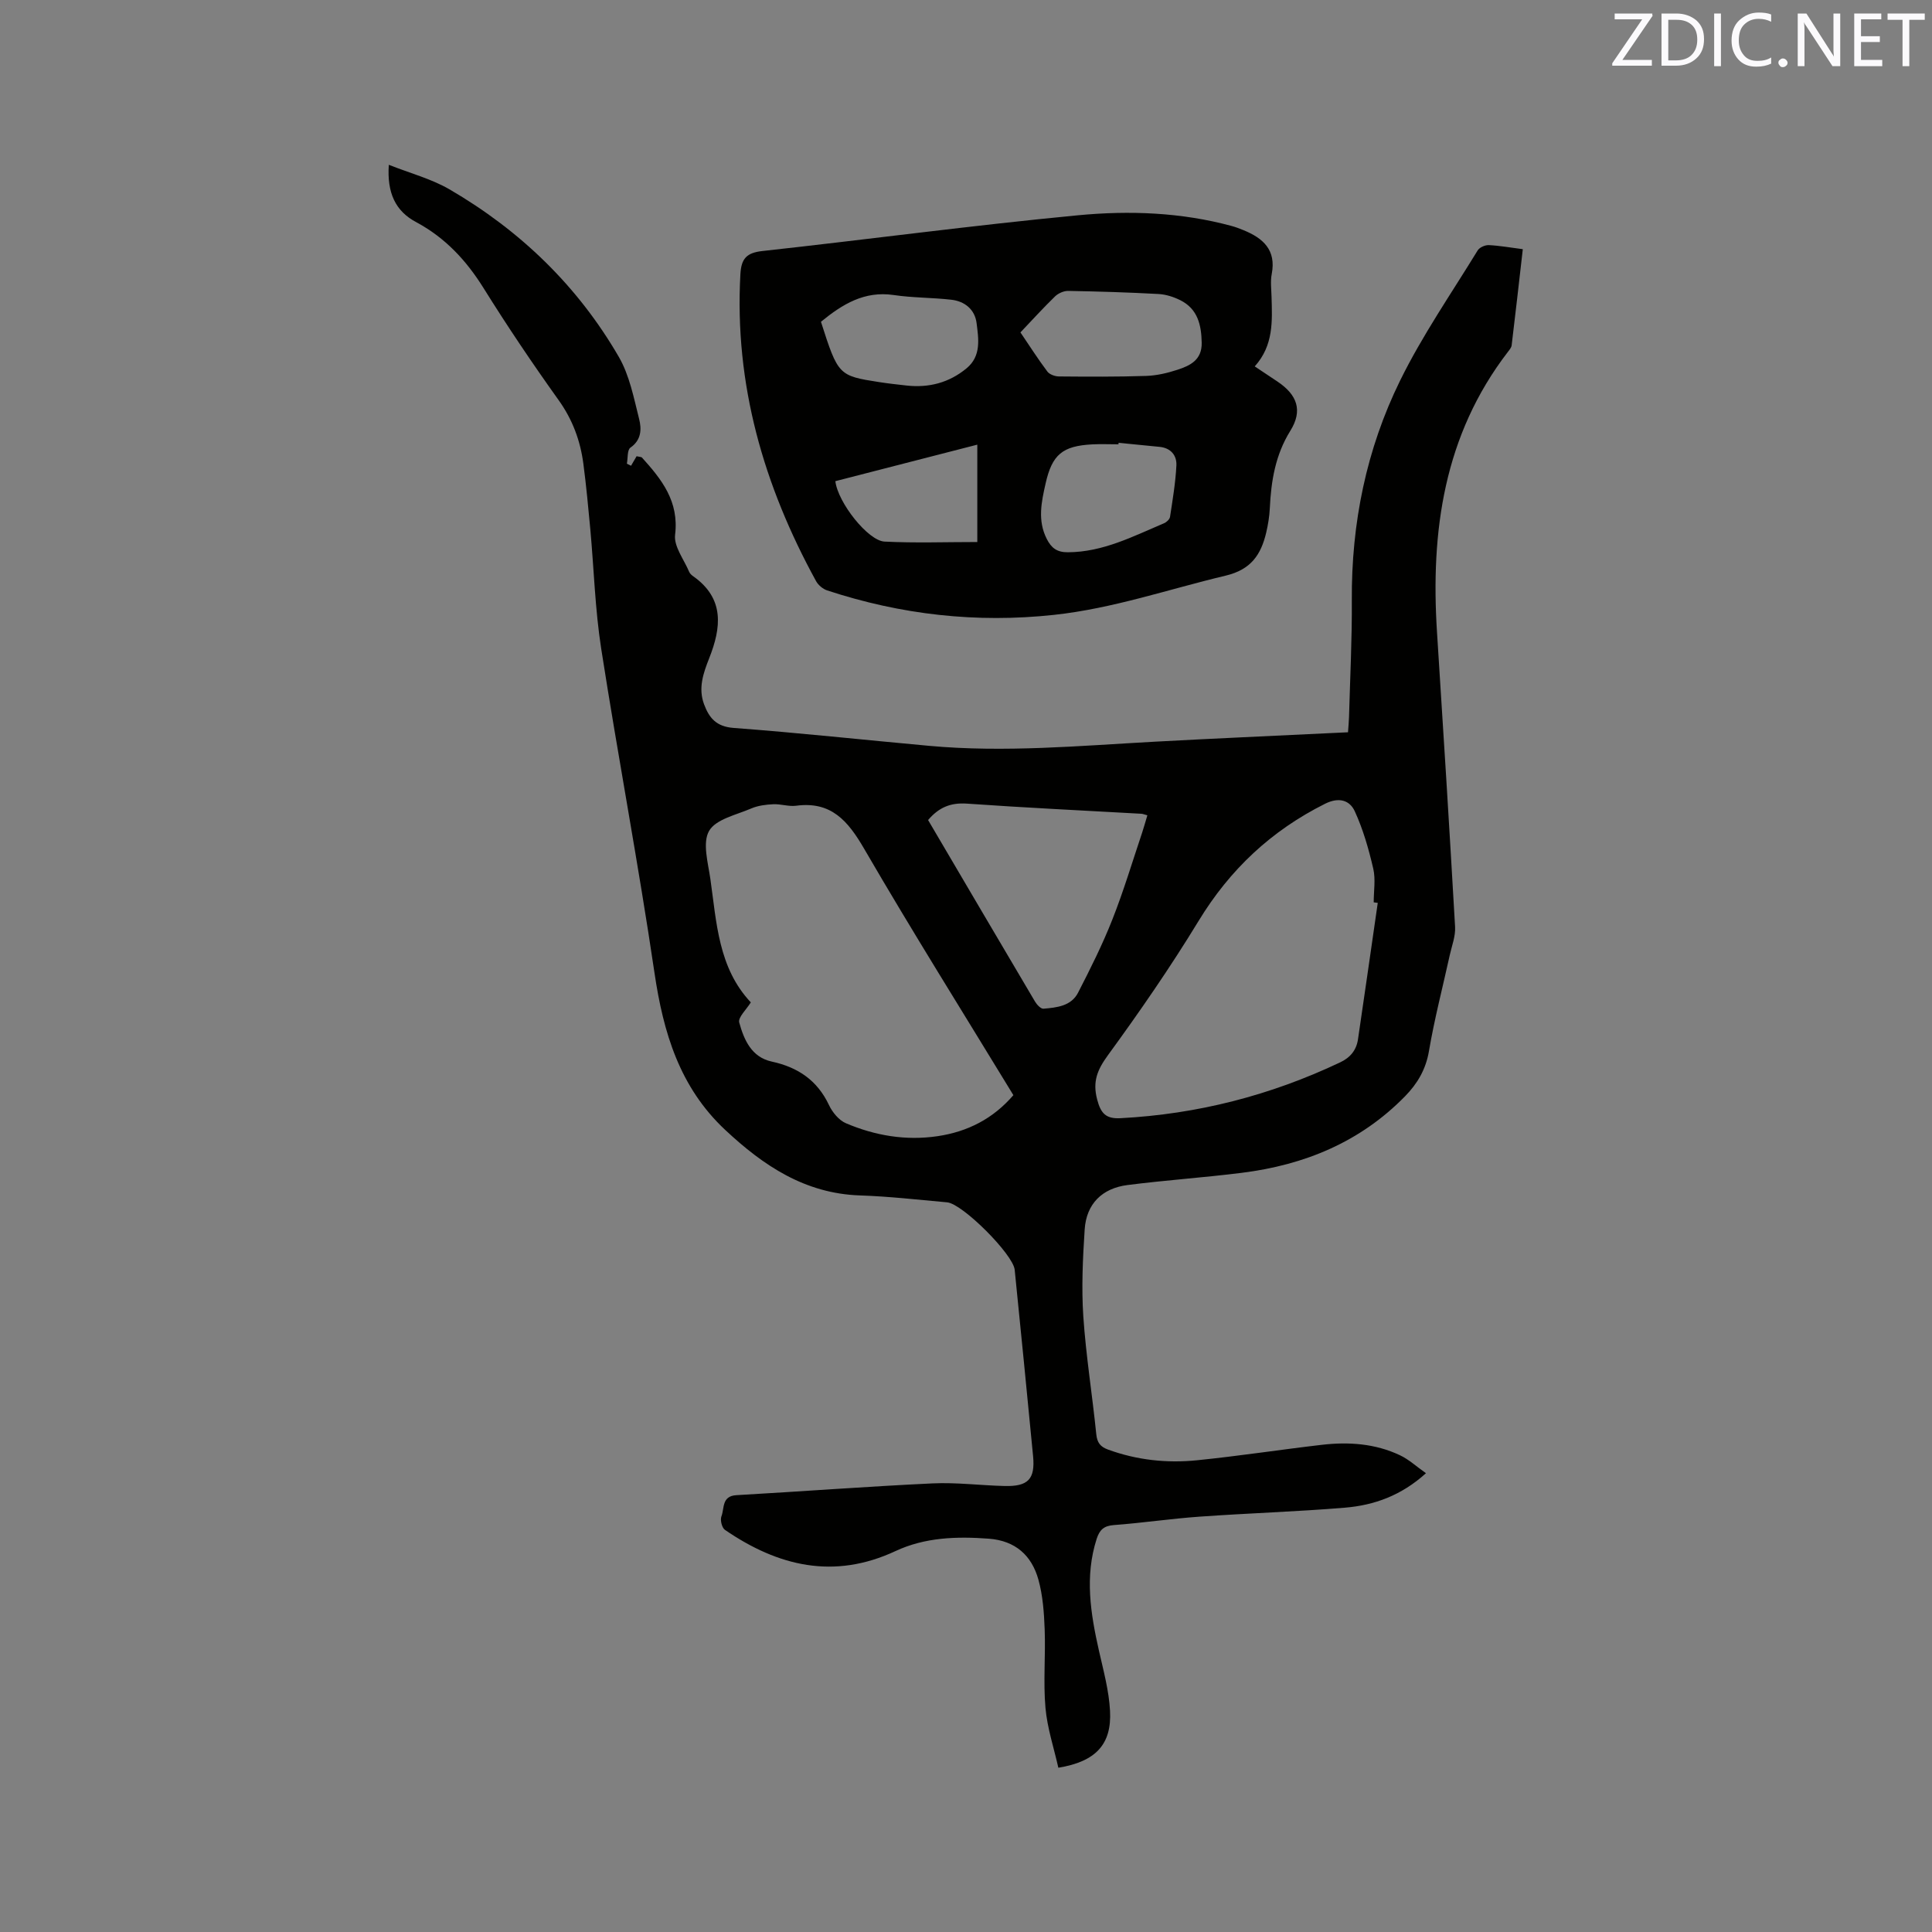 <svg enable-background="new 0 0 400 400" viewBox="0 0 400 400" xmlns="http://www.w3.org/2000/svg"><rect x="0" y="0" width="400" height="400" fill="#808080" stroke="none"/><path d="m80.5 34.12c4.45 1.76 8.79 2.9 12.54 5.07 14.65 8.52 26.57 20.01 35.08 34.7 2.21 3.82 3.1 8.47 4.2 12.84.52 2.05.52 4.34-1.8 5.95-.68.48-.51 2.18-.73 3.32.29.14.57.29.86.43.43-.74.87-1.48 1.15-1.97.72.16.99.14 1.1.26 4.1 4.54 7.72 9.08 6.87 16-.29 2.41 1.85 5.13 2.92 7.68.15.37.52.69.86.93 6.51 4.61 5.78 10.63 3.28 16.95-1.22 3.1-2.31 6.18-1.06 9.54 1.06 2.83 2.53 4.62 6.11 4.89 13.52 1.01 27 2.48 40.51 3.71 15.59 1.42 31.13-.01 46.68-.86 12.06-.66 24.12-1.18 36.19-1.77 1.16-.06 2.31-.11 3.83-.18.07-1.12.18-2.13.21-3.14.22-8.05.63-16.11.58-24.16-.11-15.96 3-31.28 10-45.52 4.6-9.36 10.6-18.03 16.06-26.95.38-.62 1.54-1.13 2.3-1.09 2.2.1 4.38.5 7.04.84-.77 6.74-1.51 13.33-2.31 19.91-.06.48-.46.94-.78 1.36-13.26 17.25-16.02 37.14-14.67 58.09 1.31 20.31 2.58 40.63 3.74 60.95.11 1.93-.68 3.93-1.11 5.88-1.45 6.61-3.17 13.17-4.3 19.83-.64 3.79-2.38 6.73-4.92 9.33-9.28 9.51-20.86 14.26-33.83 15.88-7.87.99-15.8 1.52-23.67 2.53-5.23.67-8.51 3.87-8.86 9.2-.39 6-.68 12.06-.28 18.04.55 8.13 1.86 16.21 2.68 24.33.18 1.76.83 2.61 2.41 3.19 5.99 2.19 12.2 2.86 18.47 2.22 8.64-.87 17.23-2.2 25.85-3.2 5.54-.64 11.04-.26 16.16 2.17 1.84.87 3.4 2.33 5.37 3.71-5.1 4.63-10.74 6.64-16.79 7.14-10.02.83-20.09 1.14-30.13 1.86-5.92.42-11.8 1.3-17.71 1.74-2.05.15-2.94.99-3.54 2.83-2.51 7.8-1.27 15.49.47 23.2.93 4.11 2.07 8.26 2.29 12.44.37 6.93-2.95 10.5-10.7 11.77-.92-4.1-2.3-8.22-2.67-12.43-.47-5.36.04-10.79-.16-16.19-.13-3.46-.38-7.02-1.3-10.33-1.39-4.99-4.75-8.05-10.25-8.47-6.65-.5-13.23-.29-19.33 2.56-12.76 5.96-24.33 3.15-35.32-4.39-.63-.43-1.02-2.04-.73-2.79.64-1.65.03-4.22 3.1-4.39 13.54-.77 27.07-1.8 40.62-2.44 4.94-.23 9.92.42 14.88.54 4.9.13 6.38-1.42 5.93-6.17-1.23-12.87-2.52-25.74-3.81-38.6-.32-3.18-10.8-13.68-13.99-13.96-6.01-.54-12.03-1.23-18.06-1.43-11.37-.39-19.96-6.15-27.88-13.56-9.45-8.84-12.82-20.15-14.65-32.55-3.31-22.42-7.54-44.7-11.03-67.1-1.27-8.15-1.5-16.46-2.25-24.69-.42-4.54-.85-9.08-1.44-13.59-.63-4.77-2.23-9.12-5.11-13.15-5.42-7.58-10.64-15.33-15.57-23.24-3.57-5.72-7.91-10.38-13.86-13.59-4.39-2.29-6.14-6.12-5.74-11.91zm74.95 173.41c-.9 1.47-2.69 3.11-2.4 4.17.98 3.55 2.52 7.18 6.74 8.09 5.39 1.17 9.41 3.86 11.83 8.98.71 1.51 2.06 3.17 3.53 3.79 6.02 2.56 12.36 3.64 18.92 2.68 6.28-.92 11.56-3.64 15.74-8.5-10.44-17.14-20.96-33.91-30.9-51.02-3.36-5.78-6.83-9.87-14.09-8.9-1.54.2-3.17-.39-4.74-.31-1.54.07-3.16.28-4.56.88-3.09 1.33-7.31 2.21-8.71 4.64-1.41 2.45-.22 6.58.26 9.92 1.29 9.03 1.64 18.44 8.38 25.58zm129.8-20.6c-.28-.04-.56-.07-.84-.11 0-2.33.42-4.76-.09-6.97-.94-4.05-2.1-8.13-3.83-11.89-1.05-2.28-3.27-2.99-6.15-1.55-11.12 5.56-19.69 13.59-26.18 24.25-5.82 9.56-12.21 18.81-18.81 27.86-2.19 3.01-3.16 5.43-2.2 9.1.75 2.88 1.8 4.05 4.82 3.89 15.96-.83 31.1-4.73 45.52-11.57 2.1-1 3.34-2.53 3.67-4.78 1.39-9.41 2.73-18.82 4.09-28.23zm-93.1-17.15c7.41 12.6 14.75 25.1 22.13 37.57.38.65 1.21 1.54 1.76 1.49 2.75-.23 5.74-.54 7.16-3.31 2.55-4.96 5.06-9.97 7.1-15.15 2.33-5.89 4.15-11.99 6.17-18 .39-1.17.71-2.36 1.08-3.58-.66-.17-.95-.31-1.25-.32-12.05-.68-24.1-1.25-36.14-2.1-3.29-.22-5.74.73-8.01 3.4z" fill="#010100"/><path d="m259.78 75.86c1.89 1.26 3.28 2.18 4.68 3.12 4.15 2.77 5.29 6.03 2.69 10.21-3.11 5-3.98 10.39-4.25 16.05-.08 1.68-.36 3.37-.74 5.01-1.08 4.56-3.11 7.67-8.4 8.93-11.82 2.81-23.32 6.8-35.53 8.12-16.08 1.74-31.68-.03-46.97-5.06-.89-.29-1.85-1.1-2.3-1.92-10.85-19.79-16.93-40.75-15.67-63.55.18-3.23 1.27-4.44 4.57-4.8 21.79-2.39 43.52-5.32 65.34-7.4 10.62-1.01 21.38-.62 31.85 2.23.81.22 1.6.53 2.39.85 4.06 1.65 6.82 4.09 5.86 9.07-.3 1.53-.08 3.17-.04 4.76.14 4.98.45 10-3.48 14.38zm-48.51-7.04c1.87 2.75 3.62 5.51 5.58 8.11.45.6 1.57 1 2.38 1.01 6.02.05 12.05.09 18.06-.11 2.18-.07 4.4-.59 6.48-1.27 2.65-.86 5.09-2.04 5.03-5.59-.07-3.71-.83-7.01-4.42-8.81-1.39-.69-2.99-1.21-4.53-1.29-6.22-.34-12.45-.53-18.68-.64-.92-.02-2.07.49-2.74 1.14-2.43 2.36-4.7 4.87-7.16 7.45zm20.32 22.86c-.01.1-.01.21-.02.31-1.8 0-3.6-.08-5.4.01-6.19.32-8.34 2.1-9.69 8.1-.87 3.83-1.7 7.67.24 11.48.95 1.86 2.09 2.78 4.4 2.76 7.26-.04 13.48-3.3 19.89-6.01.52-.22 1.15-.82 1.23-1.31.54-3.54 1.14-7.09 1.32-10.66.1-2.06-1.14-3.6-3.45-3.84-2.85-.28-5.69-.56-8.52-.84zm-61.62-25.06c3.55 11.07 3.64 11.18 12.06 12.49 1.88.29 3.77.5 5.66.71 4.63.51 8.82-.58 12.43-3.57 3.08-2.55 2.48-6.1 2.07-9.37-.35-2.78-2.43-4.5-5.2-4.82-3.98-.46-8.03-.39-11.98-.98-6.04-.88-10.57 1.88-15.04 5.54zm32.37 45.6c0-6.81 0-13.32 0-20.16-9.94 2.56-19.7 5.07-29.39 7.56.52 4.44 6.77 12.34 10.18 12.51 6.32.32 12.66.09 19.21.09z" fill="#010100"/><g fill="#fbfafc"><path d="m342.2 3.2-6.3 9.2h6.1v1.2h-8.2v-.5l6.2-9.1h-5.7v-1.2h7.8v.4z"/><path d="m344 13.7v-10.9h3.1c1.6 0 3 .5 4.1 1.4 1.1 1 1.6 2.2 1.6 3.9s-.5 3-1.6 4-2.5 1.5-4.2 1.5h-3zm1.4-9.6v8.4h1.6c1.4 0 2.5-.4 3.2-1.1.8-.8 1.2-1.8 1.2-3.2s-.4-2.4-1.2-3.1-1.8-1-3.1-1z"/><path d="m356.3 2.8v10.9h-1.4v-10.9z"/><path d="m366.6 13.2c-.8.4-1.8.6-3 .6-1.6 0-2.8-.5-3.7-1.5s-1.4-2.3-1.4-3.9c0-1.7.5-3.2 1.6-4.2s2.4-1.6 4-1.6c1 0 1.9.1 2.6.4v1.5c-.8-.4-1.6-.6-2.6-.6-1.2 0-2.2.4-3 1.2s-1.1 1.9-1.1 3.3c0 1.3.4 2.3 1.1 3.1s1.6 1.1 2.8 1.1c1.1 0 2-.2 2.8-.7v1.3z"/><path d="m368.2 13c0-.3.1-.5.3-.6.2-.2.4-.3.6-.3.3 0 .5.1.7.3s.3.4.3.6-.1.5-.3.6c-.2.2-.4.3-.7.3s-.5-.1-.6-.3c-.2-.2-.3-.4-.3-.6z"/><path d="m381.1 13.7h-1.7l-5.5-8.4c-.2-.2-.3-.5-.4-.7 0 .2.1.8.1 1.5v7.6h-1.4v-10.9h1.8l5.3 8.3c.3.4.4.6.4.8 0-.3-.1-.8-.1-1.6v-7.5h1.4v10.9z"/><path d="m389.7 13.7h-5.8v-10.9h5.6v1.2h-4.2v3.5h3.9v1.2h-3.9v3.7h4.4z"/><path d="m398.4 4.1h-3.1v9.6h-1.4v-9.6h-3.1v-1.3h7.7v1.3z"/></g></svg>